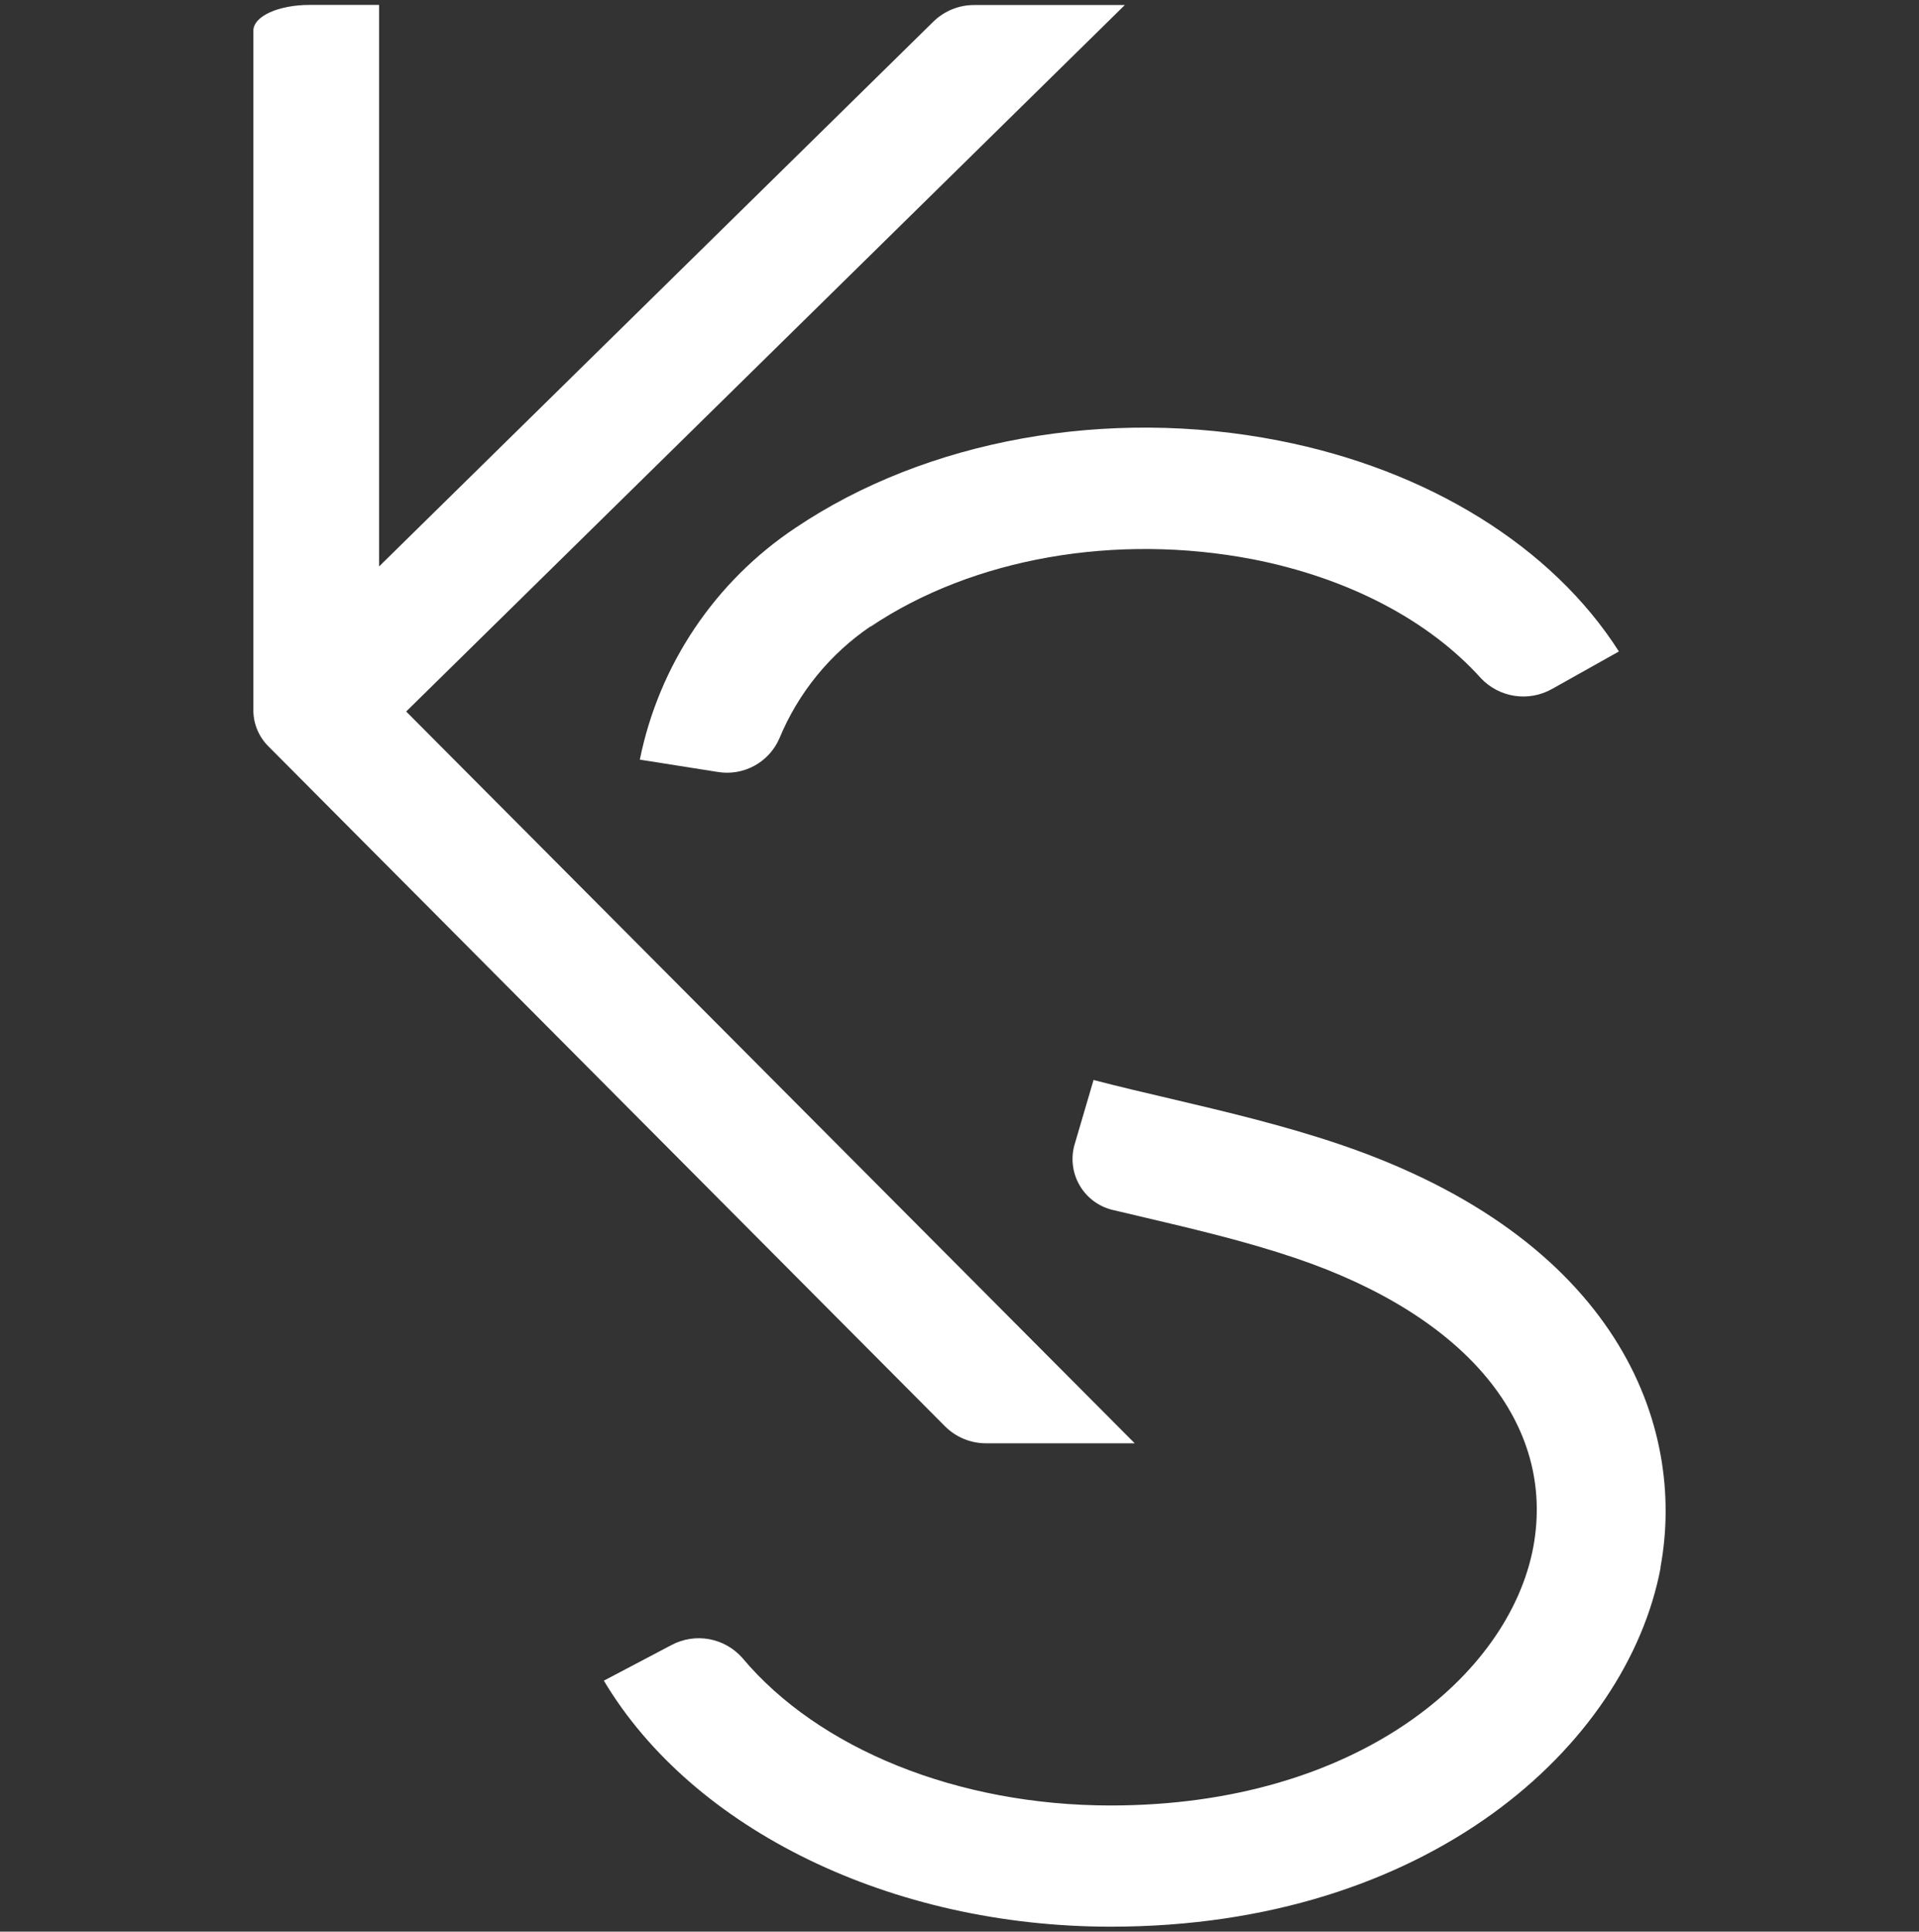 <?xml version="1.0" encoding="UTF-8"?> <svg xmlns="http://www.w3.org/2000/svg" width="303" height="305" viewBox="0 0 303 305" fill="none"><rect x="0" y="0" width="303" height="305" fill="#333333" stroke="none"/><path d="M64.132 112.348L177.602 0.795H153.829C151.438 0.784 149.138 1.708 147.42 3.37L59.854 89.444V0.777H48.881C43.981 0.777 40.004 2.553 40.004 4.861V112.206C40.023 114.327 40.878 116.356 42.383 117.851L149.248 225.249C150.102 226.094 151.113 226.763 152.225 227.217C153.337 227.671 154.528 227.901 155.729 227.895H179.165L64.132 112.348Z" fill="white"></path><path d="M262.203 247.532C256.877 275.708 225.433 304.222 175.383 304.222C140.832 304.222 109.424 288.971 95.345 265.375L105.998 259.764C107.818 258.787 109.915 258.453 111.948 258.817C113.982 259.181 115.833 260.222 117.201 261.771C129.221 276.117 151.165 285.083 175.365 285.083C214.177 285.083 238.323 264.54 242.105 244.247C245.656 224.894 231.7 207.85 204.607 198.671C196.742 196.008 188.628 194.09 179.928 192.048L176.022 191.125C174.91 190.906 173.854 190.461 172.921 189.817C171.988 189.173 171.198 188.344 170.598 187.382C169.999 186.419 169.604 185.344 169.437 184.223C169.271 183.101 169.336 181.958 169.63 180.863L172.666 170.53C176.679 171.577 180.851 172.554 184.881 173.495C193.634 175.554 202.636 177.685 211.513 180.685C255.296 195.528 266.375 224.948 262.167 247.549M137.441 98.961C153.615 88.095 176.199 84.153 197.807 88.308C212.863 91.255 225.611 97.949 233.831 107.092C235.246 108.589 237.122 109.569 239.159 109.874C241.197 110.18 243.277 109.795 245.07 108.779L255.616 102.867C245.07 86.319 225.522 74.193 201.961 69.577C174.868 64.25 146.301 69.417 125.616 83.337C112.897 91.804 104.054 104.97 101.026 119.947L113.277 121.882C115.271 122.225 117.323 121.886 119.102 120.92C120.88 119.953 122.28 118.416 123.077 116.556C126.049 109.387 131.055 103.246 137.477 98.89" fill="white"></path></svg> 